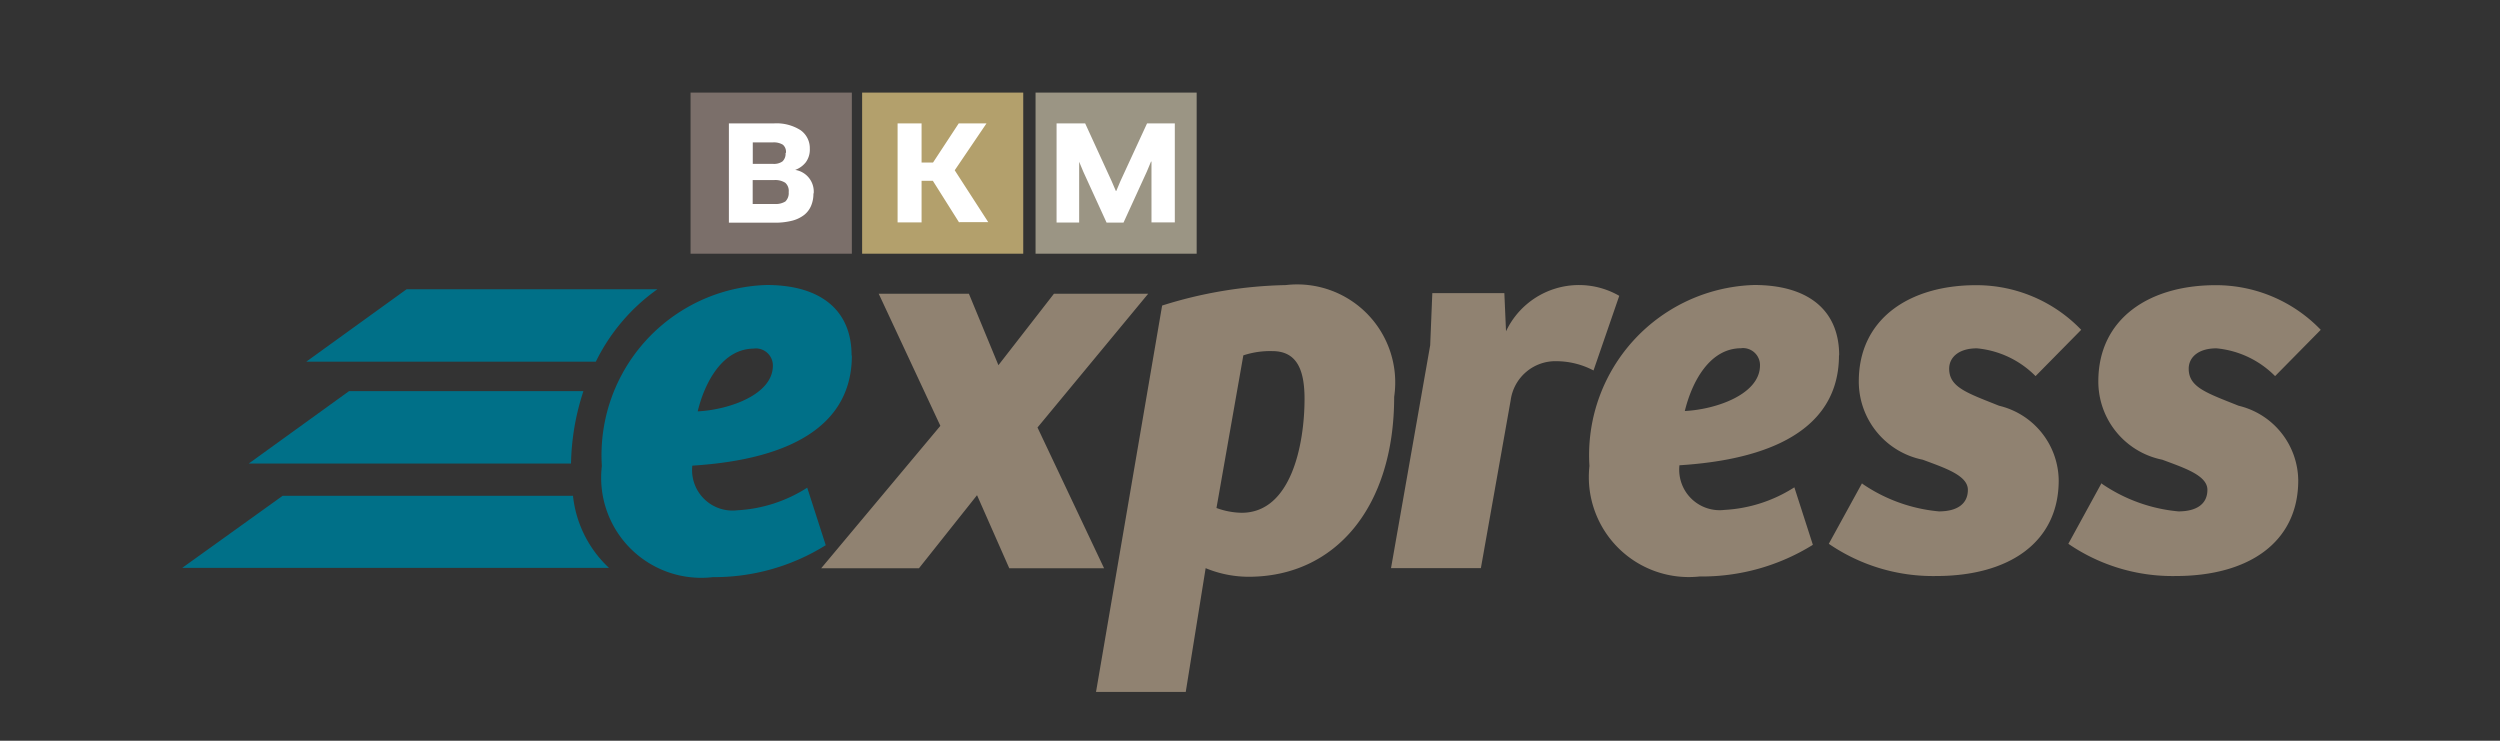 <?xml version="1.0" encoding="UTF-8"?> <svg xmlns="http://www.w3.org/2000/svg" xmlns:xlink="http://www.w3.org/1999/xlink" width="27" height="8" viewBox="0 0 27 8"><rect x="0" y="0" width="27" height="8" fill="#333333" stroke="none"/><defs><clipPath id="clip-path"><rect id="Rectangle_1" data-name="Rectangle 1" width="27" height="8" transform="translate(793 455)" fill="#fff" stroke="#707070" stroke-width="1"></rect></clipPath></defs><g id="Mask_Group_1" data-name="Mask Group 1" transform="translate(-793 -455)" clip-path="url(#clip-path)"><g id="bkm" transform="translate(790.5 448.333)"><path id="Path_1" data-name="Path 1" d="M11.7,10.507c0,.975-1.1,1.149-1.723,1.189a.437.437,0,0,0,.487.482,1.553,1.553,0,0,0,.754-.244l.2.621A2.27,2.27,0,0,1,10.2,12.9,1.081,1.081,0,0,1,9,11.7a1.839,1.839,0,0,1,1.781-1.955c.568,0,.916.261.916.76Zm-1.056-.075c-.342,0-.533.365-.609.678.336-.017.812-.18.812-.493A.184.184,0,0,0,10.644,10.431Z" fill="#007088"></path><path id="Path_2" data-name="Path 2" d="M14.9,9.84l-1.195,1.444.719,1.52H13.4l-.348-.789-.627.789H11.369l1.287-1.538L11.99,9.839h.974l.319.772.6-.772H14.9Zm.406,4.3h-.969l.714-4.173a4.712,4.712,0,0,1,1.334-.221,1.059,1.059,0,0,1,1.172,1.207c0,1.195-.638,1.943-1.572,1.943a1.212,1.212,0,0,1-.464-.093Zm.331-1.987a.824.824,0,0,0,.273.052c.539,0,.679-.748.679-1.23,0-.313-.082-.516-.348-.516a.919.919,0,0,0-.313.046l-.29,1.648Zm2.855.65h-.969l.423-2.407.023-.563h.778l.018.412a.871.871,0,0,1,1.223-.383l-.278.806a.866.866,0,0,0-.395-.1.488.488,0,0,0-.5.423L18.494,12.8Zm3.869-2.3c0,.975-1.1,1.149-1.723,1.189a.437.437,0,0,0,.487.482,1.551,1.551,0,0,0,.754-.244l.2.621a2.27,2.27,0,0,1-1.223.342A1.08,1.08,0,0,1,19.666,11.7a1.838,1.838,0,0,1,1.78-1.955c.569,0,.917.261.917.76Zm-1.056-.075c-.342,0-.533.365-.609.678.337-.017.812-.18.812-.493a.184.184,0,0,0-.2-.186Zm1.306,1.462a1.741,1.741,0,0,0,.829.3c.191,0,.313-.076.313-.233s-.255-.238-.487-.325a.861.861,0,0,1-.691-.847c0-.678.551-1.038,1.265-1.038a1.569,1.569,0,0,1,1.137.482l-.493.5a1.026,1.026,0,0,0-.633-.3c-.2,0-.3.1-.3.22,0,.2.191.261.539.4a.838.838,0,0,1,.644.806c0,.667-.533,1.033-1.323,1.033a1.989,1.989,0,0,1-1.16-.348l.36-.656Zm2.587,0a1.741,1.741,0,0,0,.829.3c.191,0,.313-.076.313-.233s-.255-.238-.487-.325a.861.861,0,0,1-.691-.847c0-.678.551-1.038,1.265-1.038a1.569,1.569,0,0,1,1.137.482l-.493.5a1.026,1.026,0,0,0-.633-.3c-.2,0-.3.1-.3.22,0,.2.191.261.539.4a.838.838,0,0,1,.644.806c0,.667-.533,1.033-1.323,1.033a1.989,1.989,0,0,1-1.16-.348l.359-.656Z" fill="#908271"></path><path id="Path_3" data-name="Path 3" d="M8.688,12.022H5.552L4.468,12.8H9.077a1.243,1.243,0,0,1-.389-.781ZM9.6,9.791H6.891l-1.083.782H8.935A2.073,2.073,0,0,1,9.6,9.791Zm-.8,1.1H6.27l-1.083.782h3.48A2.646,2.646,0,0,1,8.8,10.894Z" fill="#007088"></path><path id="Path_4" data-name="Path 4" d="M9.958,7.667H11.7v1.74H9.958Z" fill="#7b6f6a"></path><path id="Path_5" data-name="Path 5" d="M11.811,7.667h1.74v1.74h-1.74Z" fill="#b3a06c"></path><path id="Path_6" data-name="Path 6" d="M13.684,7.667h1.74v1.74h-1.74Z" fill="#9b9584"></path><path id="Path_7" data-name="Path 7" d="M11.285,8.759a.33.33,0,0,1-.025.13.248.248,0,0,1-.076.1.359.359,0,0,1-.131.062.745.745,0,0,1-.192.021h-.489V8h.483a.482.482,0,0,1,.291.073.237.237,0,0,1,.1.2.231.231,0,0,1-.043.146.257.257,0,0,1-.115.083v0a.237.237,0,0,1,.2.251Zm-.267-.018a.118.118,0,0,0-.037-.1.2.2,0,0,0-.123-.029h-.229v.258h.236a.2.2,0,0,0,.117-.027.126.126,0,0,0,.036-.1Zm-.03-.422a.1.1,0,0,0-.033-.089.187.187,0,0,0-.109-.025H10.63v.232h.221a.158.158,0,0,0,.1-.027.113.113,0,0,0,.033-.091Zm1.87.75-.283-.449h-.122v.449h-.259V8h.259v.422h.124L12.854,8h.3l-.343.506.362.56h-.311ZM14.22,8l.285.622.046.107h.005l.045-.107L14.888,8h.3V9.069h-.252V8.527l0-.115-.005,0-.045.108-.252.551h-.183l-.251-.549-.045-.108h0l0,.115v.541h-.244V8h.3Z" fill="#fff"></path><g id="Icons"><g id="Styleguide---Iconography" transform="translate(-210.133 -450.133)"><g id="icons_x2F_visa" transform="translate(210.133 450.133)"><g id="Group-3" transform="translate(2.667 2.667)"><g id="Rectangle-14-Copy-5"><path id="path-1" d="M2.133,0h22.4a2.14,2.14,0,0,1,2.133,2.133V13.867A2.14,2.14,0,0,1,24.533,16H2.133A2.14,2.14,0,0,1,0,13.867V2.133A2.14,2.14,0,0,1,2.133,0Z" fill="none"></path></g></g></g></g></g></g></g></svg> 